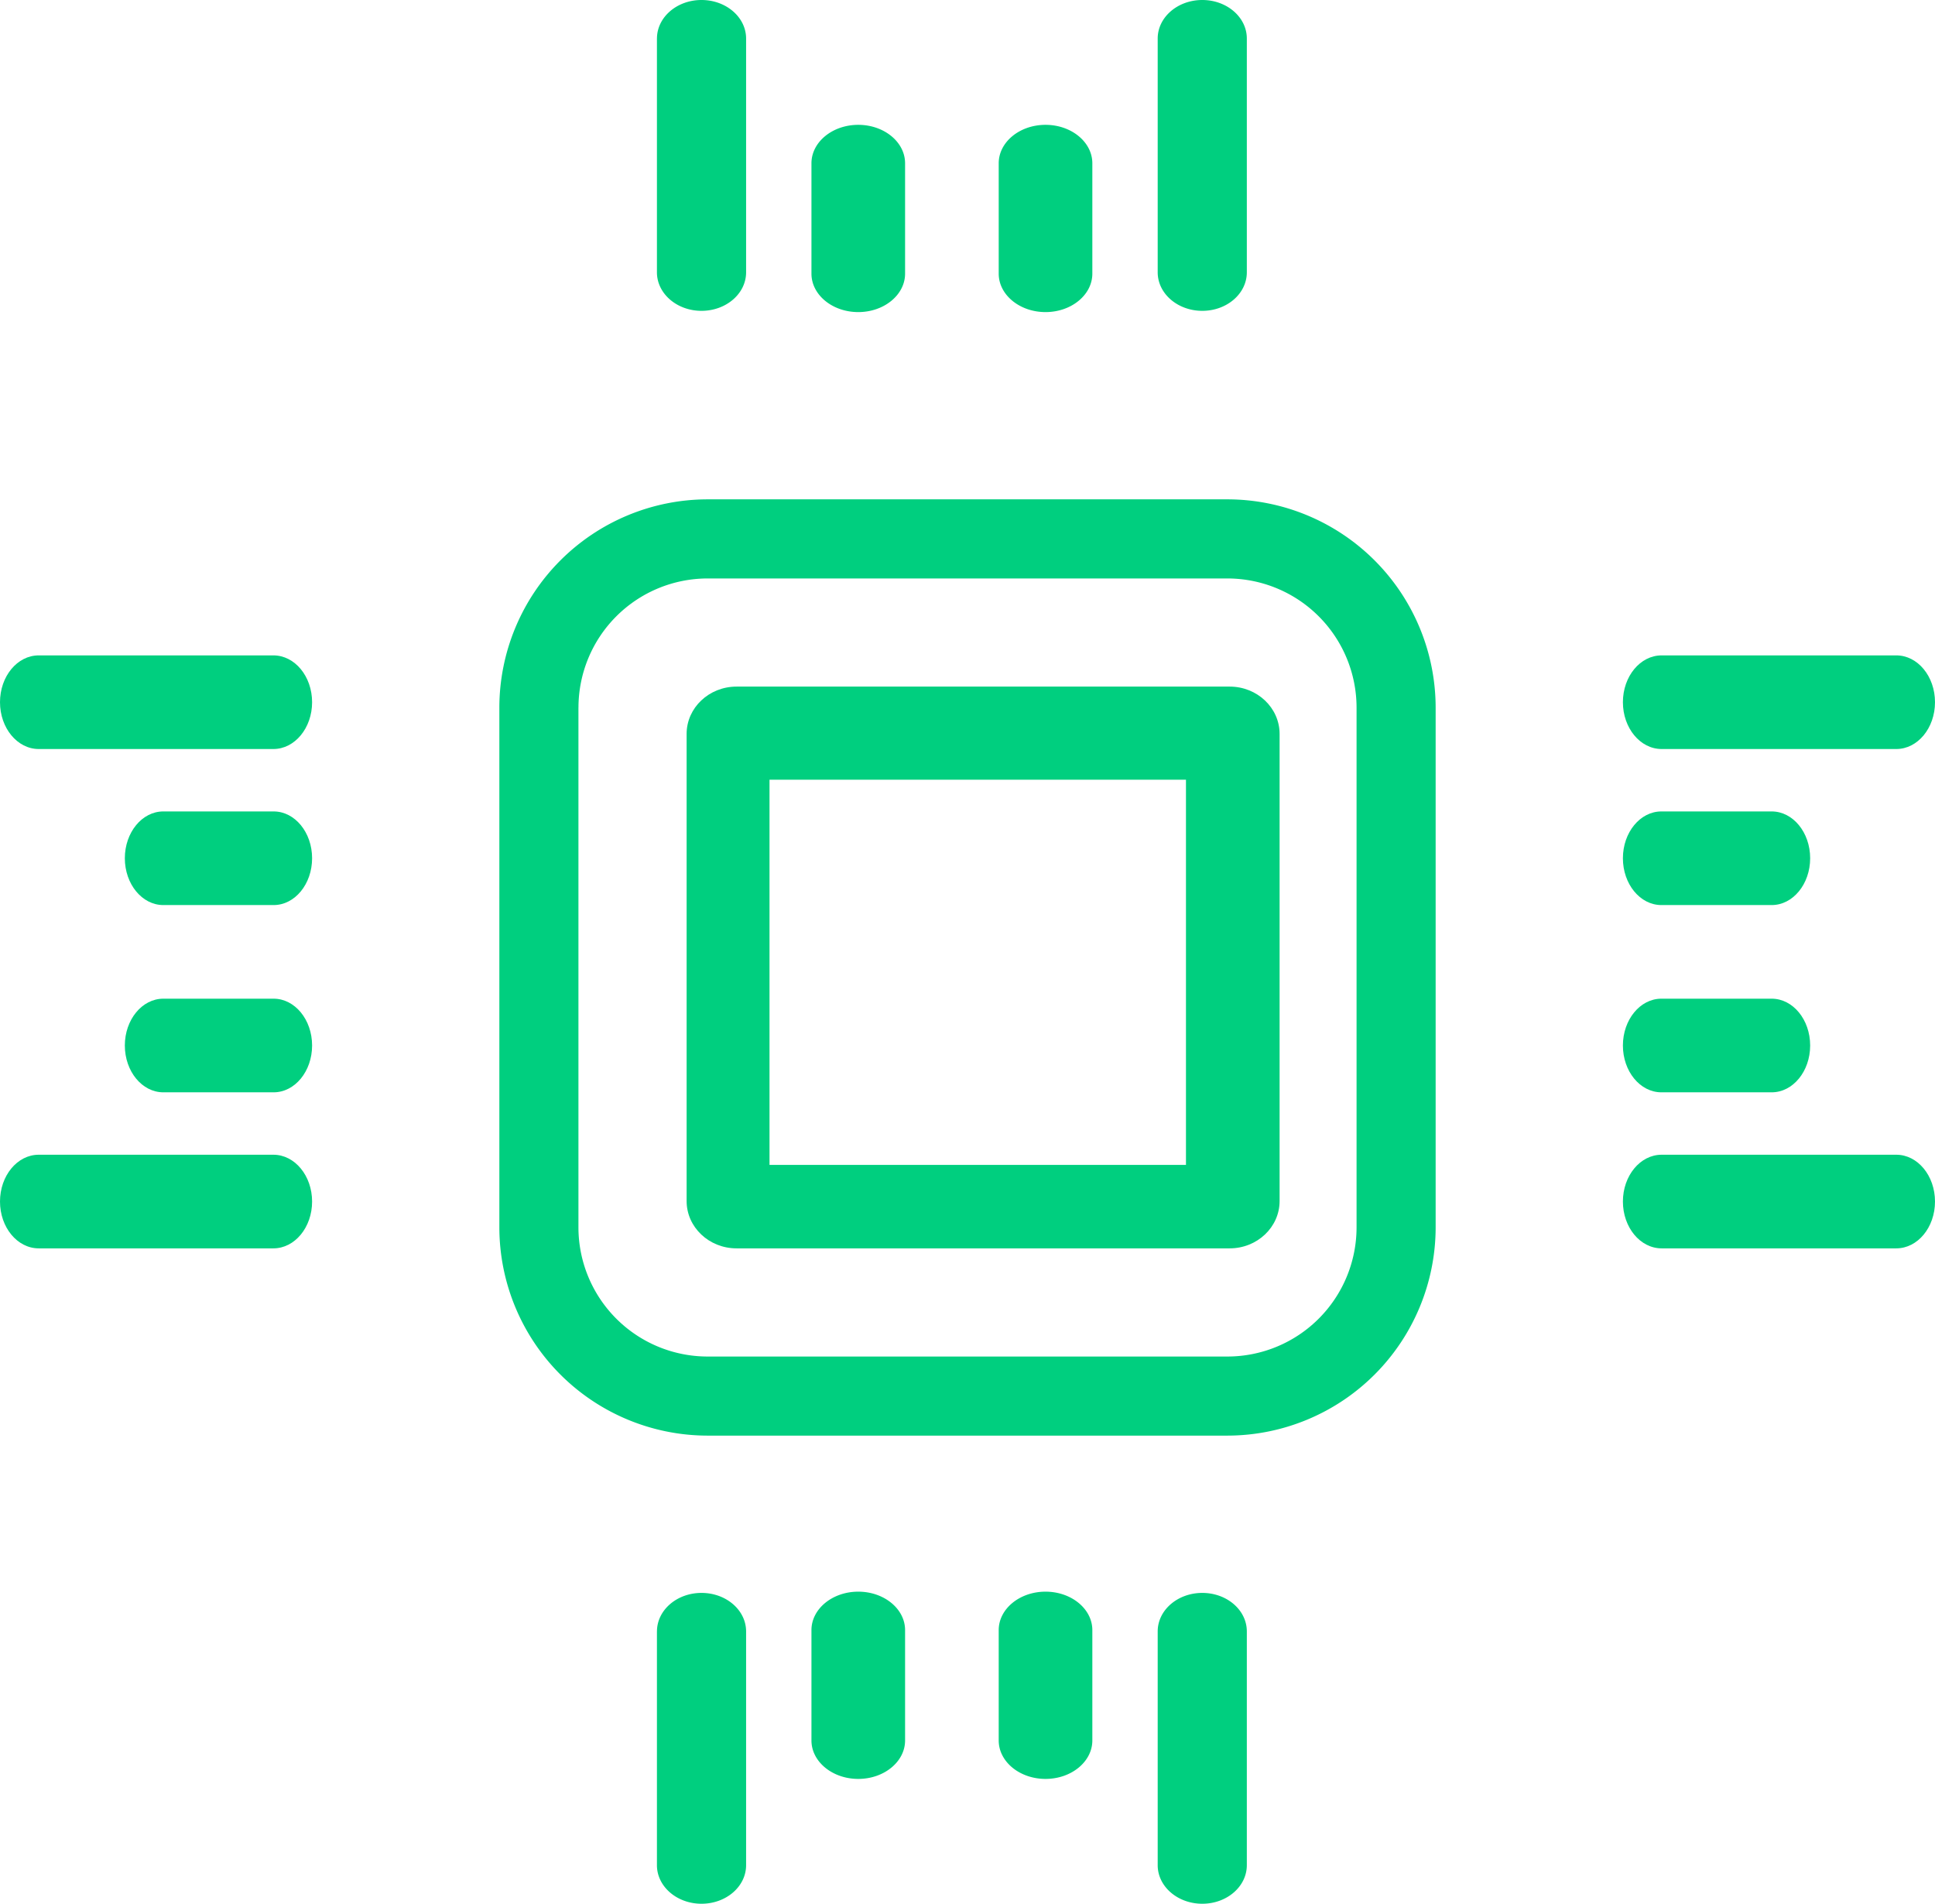 <svg xmlns="http://www.w3.org/2000/svg" width="62" height="61"><g fill-rule="evenodd"><path fill="#00CF7F" d="M18.535 22.671a4.141 4.141 0 0 1 4.136-4.136H39.33a4.141 4.141 0 0 1 4.136 4.136V39.33a4.141 4.141 0 0 1-4.136 4.136H22.67a4.141 4.141 0 0 1-4.136-4.136V22.67zM16 39.33A6.679 6.679 0 0 0 22.671 46H39.33A6.679 6.679 0 0 0 46 39.329V22.67A6.679 6.679 0 0 0 39.329 16H22.67A6.679 6.679 0 0 0 16 22.671V39.33zM27.5 10c.828 0 1.5-.552 1.5-1.232V5.232C29 4.552 28.328 4 27.5 4S26 4.552 26 5.232v3.536c0 .68.672 1.232 1.5 1.232M32 5.232v3.536c0 .68.672 1.232 1.5 1.232S35 9.448 35 8.768V5.232C35 4.552 34.328 4 33.5 4S32 4.552 32 5.232M21.049 1.235v7.49c0 .683.64 1.235 1.428 1.235.79 0 1.429-.552 1.429-1.234V1.235c0-.682-.64-1.235-1.429-1.235S21.05.553 21.05 1.235M37.094 1.235v7.49c0 .683.64 1.235 1.429 1.235s1.427-.552 1.427-1.234V1.235C39.951.553 39.311 0 38.523 0c-.79 0-1.429.553-1.429 1.235M26 52.232v3.536c0 .68.672 1.232 1.5 1.232s1.5-.552 1.5-1.232v-3.536c0-.68-.672-1.232-1.5-1.232s-1.5.552-1.5 1.232m6 0v3.536c0 .68.672 1.232 1.5 1.232s1.5-.552 1.5-1.232v-3.536c0-.68-.672-1.232-1.5-1.232s-1.5.552-1.5 1.232M21.049 52.274v7.491c0 .682.64 1.235 1.428 1.235.79 0 1.429-.553 1.429-1.235v-7.49c0-.684-.64-1.235-1.429-1.235s-1.427.552-1.427 1.234M37.094 52.274v7.491c0 .682.64 1.235 1.429 1.235s1.427-.553 1.427-1.235v-7.49c.001-.684-.639-1.235-1.427-1.235-.79 0-1.429.552-1.429 1.234"/><path fill="#00CF7F" d="M56.768 26h-3.536c-.68 0-1.232.672-1.232 1.5s.551 1.5 1.232 1.5h3.536c.68 0 1.232-.672 1.232-1.5s-.552-1.5-1.232-1.5m0 6h-3.536c-.68 0-1.232.672-1.232 1.5s.551 1.5 1.232 1.5h3.536c.68 0 1.232-.672 1.232-1.5s-.552-1.5-1.232-1.5m3.992-11h-7.52c-.685 0-1.24.672-1.24 1.5s.555 1.5 1.24 1.5h7.52c.685 0 1.24-.672 1.24-1.5s-.555-1.5-1.24-1.5m0 16h-7.52c-.685 0-1.24.672-1.24 1.5s.555 1.5 1.24 1.5h7.52c.685 0 1.24-.672 1.24-1.5s-.555-1.5-1.24-1.5M5.232 29h3.536c.68 0 1.232-.672 1.232-1.5S9.448 26 8.768 26H5.232C4.552 26 4 26.672 4 27.5S4.552 29 5.232 29m0 6h3.536c.68 0 1.232-.672 1.232-1.5S9.448 32 8.768 32H5.232C4.552 32 4 32.672 4 33.5S4.552 35 5.232 35M0 22.5c0 .828.555 1.5 1.24 1.5h7.52c.685 0 1.24-.672 1.24-1.5S9.445 21 8.76 21H1.24C.554 21 0 21.672 0 22.5M1.24 40h7.52c.685 0 1.24-.672 1.24-1.5S9.445 37 8.76 37H1.24C.554 37 0 37.672 0 38.5S.555 40 1.24 40m23.416-2.675H38V24.983H24.656v12.342zM39.4 40c.883 0 1.6-.679 1.6-1.516V23.516C41 22.68 40.283 22 39.4 22H23.6c-.883 0-1.6.679-1.6 1.516v14.968c0 .837.717 1.516 1.6 1.516h15.8z"/></g></svg>

